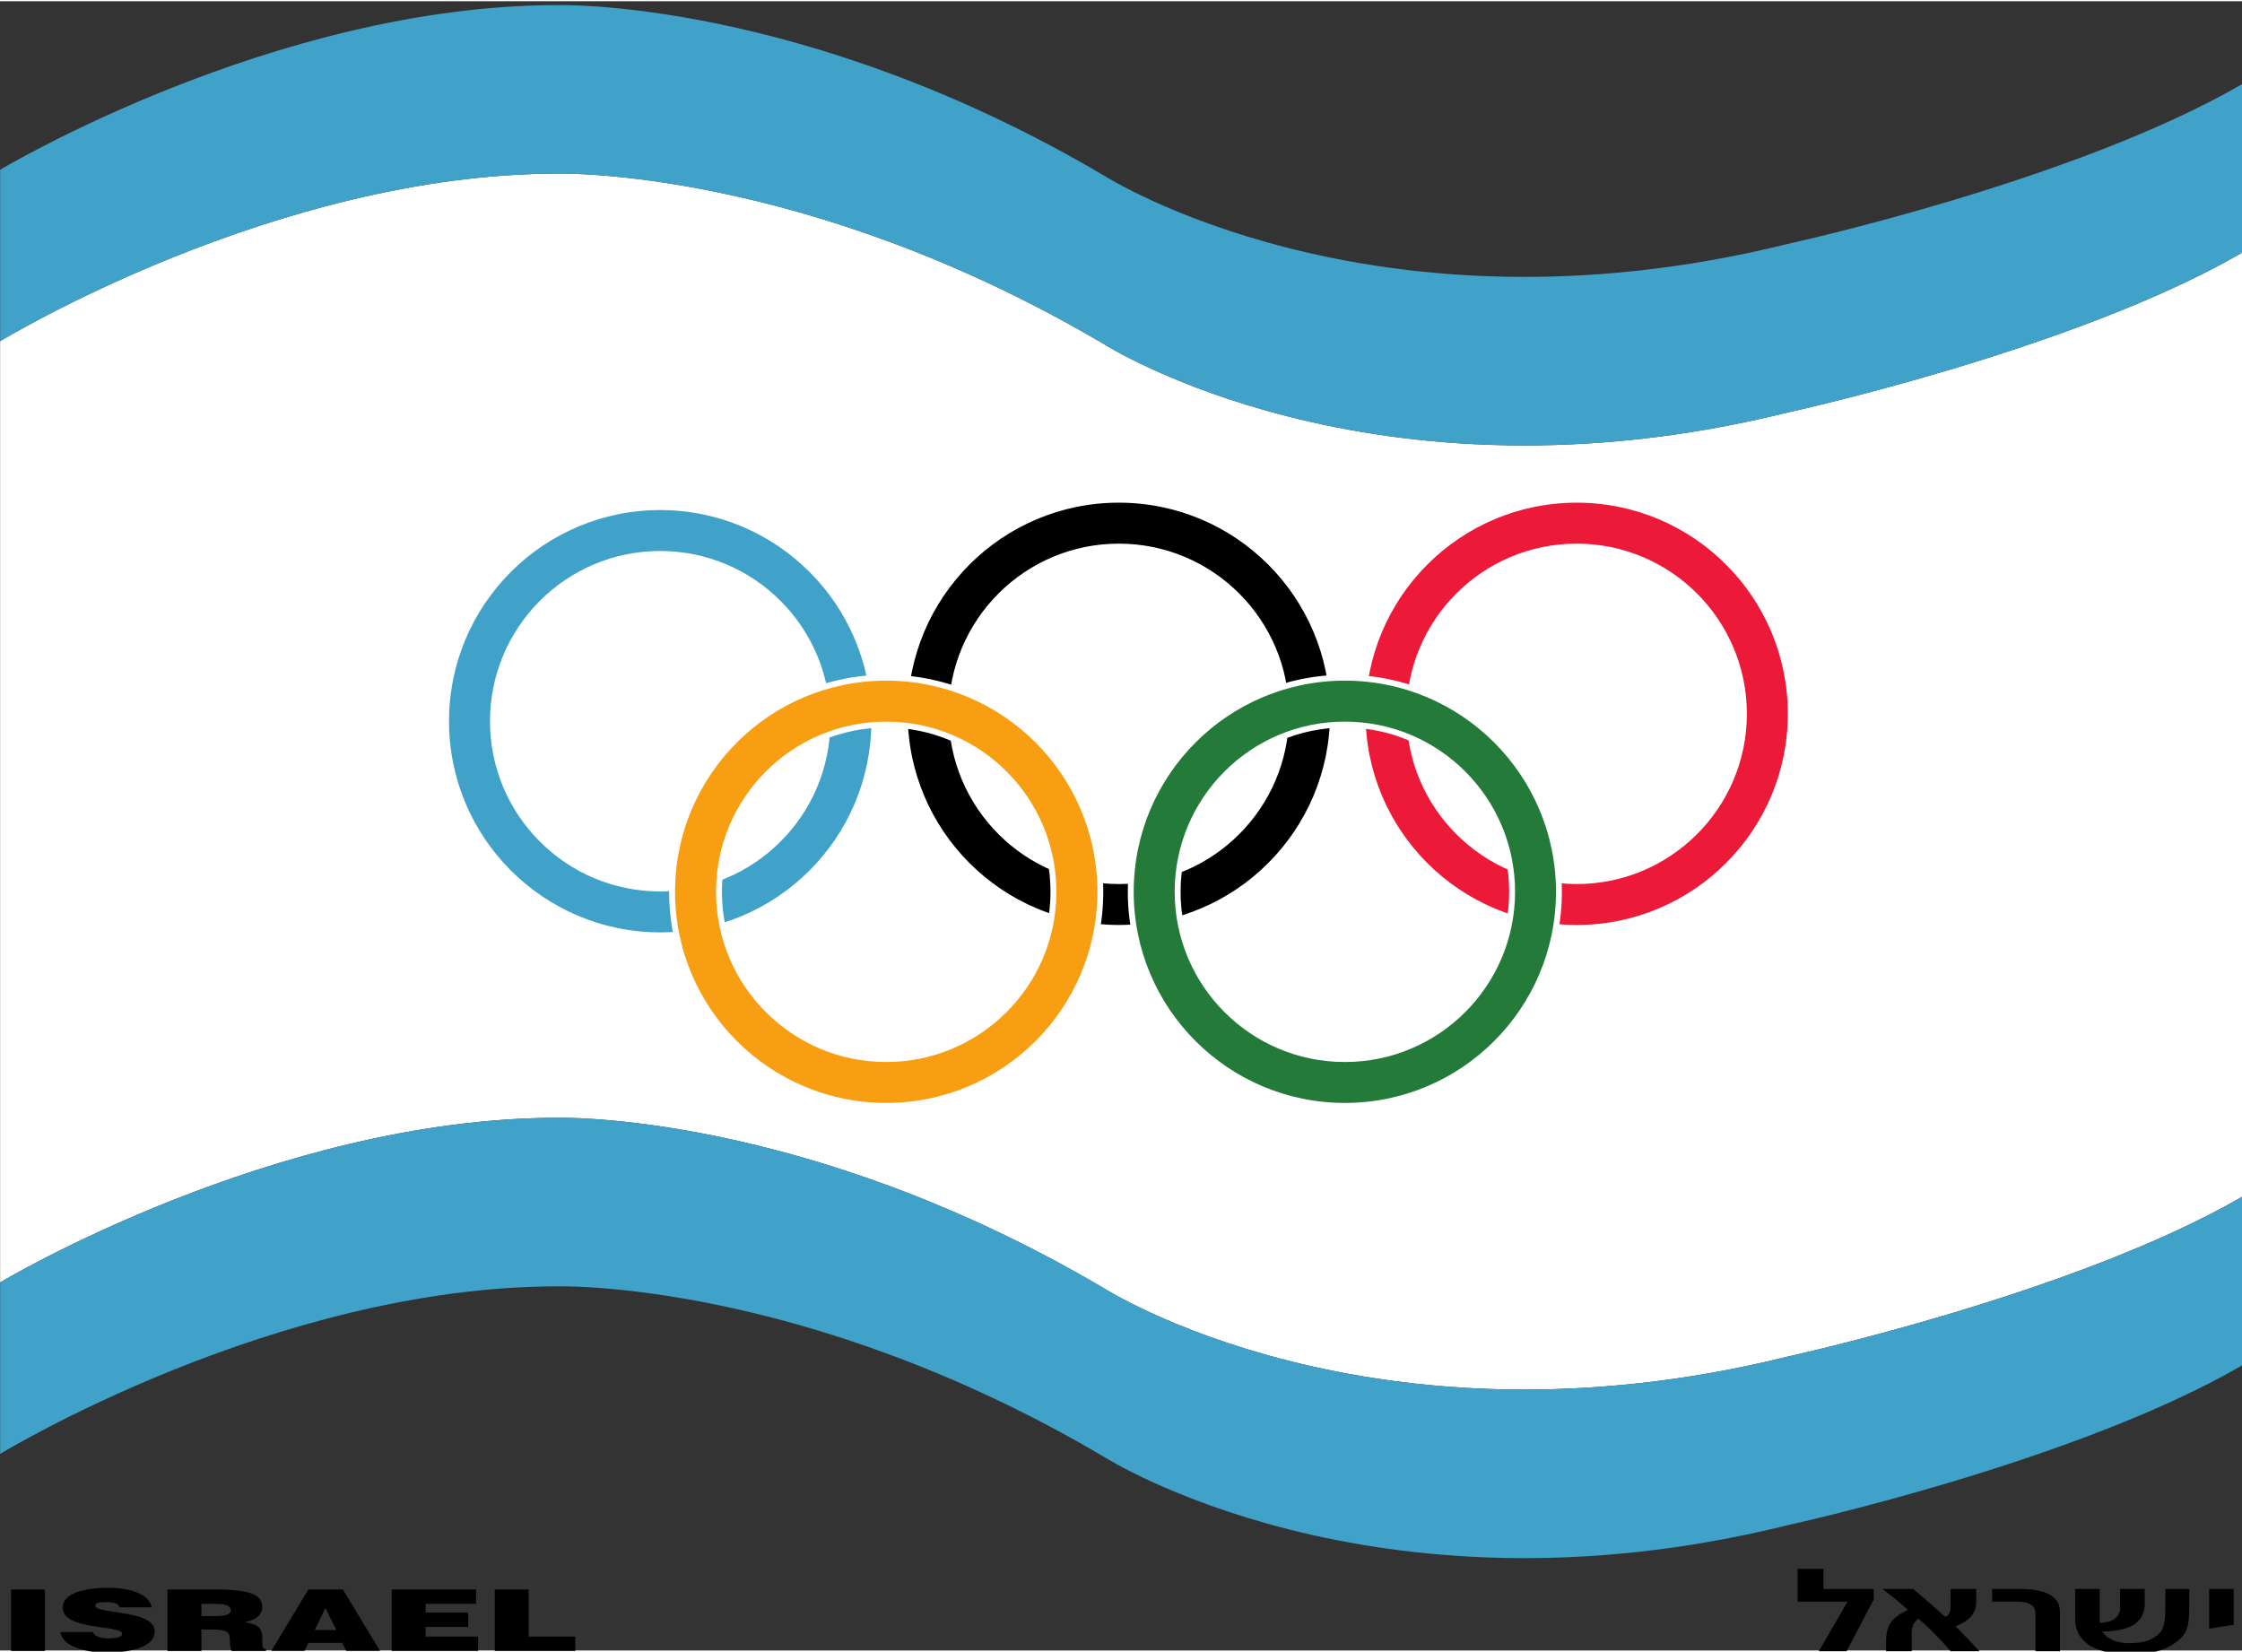 <svg xmlns:dc="http://purl.org/dc/elements/1.1/" xmlns:cc="http://creativecommons.org/ns#" xmlns:rdf="http://www.w3.org/1999/02/22-rdf-syntax-ns#" xmlns:svg="http://www.w3.org/2000/svg" xmlns="http://www.w3.org/2000/svg" version="1.1" width="368.438" height="271.416" id="svg21950" viewBox="0 0 300.0 220.673">
  <rect x="0" y="0" width="300.0" height="220.673" fill="#333333" stroke="none"/>
  <defs id="defs21952">
    <clipPath id="clipPath17020">
      <path d="m 0,0 595.276,0 0,283.465 L 0,283.465 0,0 Z" id="path17022"/>
    </clipPath>
    <clipPath id="clipPath17044">
      <path d="m 0,0 595.276,0 0,283.465 L 0,283.465 0,0 Z" id="path17046"/>
    </clipPath>
    <clipPath id="clipPath17094">
      <path d="m 0,0 595.276,0 0,283.465 L 0,283.465 0,0 Z" id="path17096"/>
    </clipPath>
  </defs>
  <g transform="translate(267.494,-198.954)" id="layer1">
    <g transform="matrix(6.44,0,0,6.44,-585.1,-9774.618)" id="g17614">
      <path d="m 60.908,1552.273 c -5.884,0 -11.588,3.482 -11.588,3.482 l 0,19.555 c 0,0 5.704,-3.42 11.588,-3.42 0,0 5.102,-0.14 11.346,3.541 0,0 5.562,3.561 14.207,1.42 0,0 5.964,-1.301 9.445,-3.322 l 0,-19.615 c -3.481,2.021 -9.445,3.322 -9.445,3.322 -8.645,2.141 -14.207,-1.422 -14.207,-1.422 -6.244,-3.682 -11.346,-3.541 -11.346,-3.541 z" id="rect17525" style="color:#000000;fill:#ffffff;fill-opacity:1;fill-rule:nonzero;stroke:none;stroke-width:0.75;marker:none;visibility:visible;display:inline;overflow:visible;enable-background:accumulate"/>
      <path d="m 95.907,1553.914 c -3.481,2.021 -9.445,3.322 -9.445,3.322 -8.645,2.141 -14.207,-1.421 -14.207,-1.421 -6.244,-3.682 -11.346,-3.541 -11.346,-3.541 -5.884,0 -11.588,3.481 -11.588,3.481 l 0,-3.562 c 0,0 5.704,-3.421 11.588,-3.421 0,0 5.103,-0.141 11.346,3.541 0,0 5.562,3.562 14.207,1.421 0,0 5.964,-1.301 9.445,-3.322 l 0,3.502 z" id="path17006" style="fill:#41a2c9;fill-opacity:1;fill-rule:nonzero;stroke:none"/>
      <path d="m 95.907,1577.032 c -3.481,2.021 -9.445,3.322 -9.445,3.322 -8.645,2.141 -14.207,-1.421 -14.207,-1.421 -6.244,-3.683 -11.346,-3.541 -11.346,-3.541 -5.884,0 -11.588,3.481 -11.588,3.481 l 0,-3.562 c 0,0 5.704,-3.421 11.588,-3.421 0,0 5.103,-0.14 11.346,3.541 0,0 5.562,3.562 14.207,1.421 0,0 5.964,-1.301 9.445,-3.322 l 0,3.502 z" id="path17010" style="fill:#41a2c9;fill-opacity:1;fill-rule:nonzero;stroke:none"/>
      <g transform="matrix(1.25,0,0,-1.25,87.206,1581.679)" id="g17012">
        <path d="m 0,0 0,0.335 -0.43,0 0,-0.546 0.829,0 -0.477,-0.824 0.461,0 0.452,0.858 L 0.835,0 0,0 Z" id="path17014" style="fill:#000000;fill-opacity:1;fill-rule:nonzero;stroke:none"/>
      </g>
      <g transform="matrix(1.25,0,0,-1.25,-263.89,1885.756)" id="g17016">
        <g clip-path="url(#clipPath17020)" id="g17018">
          <g transform="translate(281.855,243.262)" id="g17024">
            <path d="m 0,0 c 0.011,-0.01 0.112,-0.085 0.182,-0.14 0.072,-0.057 0.173,-0.148 0.195,-0.167 l 0.048,-0.042 c 0,0 -0.196,-0.085 -0.274,-0.195 C 0.067,-0.658 0.062,-0.782 0.062,-0.889 l 0,-0.146 0.427,0 0,0.259 c 0,0.025 -0.009,0.13 0.036,0.201 0.039,0.059 0.075,0.08 0.075,0.078 l 0.034,-0.027 c 0.033,-0.028 0.126,-0.109 0.212,-0.199 0.115,-0.12 0.187,-0.189 0.288,-0.312 l 0.48,0 c -0.062,0.067 -0.1,0.107 -0.162,0.172 -0.078,0.083 -0.19,0.195 -0.207,0.213 l -0.03,0.029 c 0,0 0.201,0.069 0.285,0.199 0.05,0.077 0.061,0.124 0.061,0.251 l 0,0.171 -0.427,0 0,-0.227 c 0,-0.059 0.005,-0.092 -0.011,-0.151 C 1.1,-0.449 1.047,-0.467 1.044,-0.463 c 0,0 -0.187,0.167 -0.304,0.27 C 0.653,-0.118 0.6,-0.075 0.511,0 L 0,0 Z" id="path17026" style="fill:#000000;fill-opacity:1;fill-rule:nonzero;stroke:none"/>
          </g>
          <g transform="translate(284.808,242.227)" id="g17028">
            <path d="M 0,0 0,0.591 C 0,0.707 -0.003,0.8 -0.095,0.885 -0.232,1.009 -0.444,1.035 -0.69,1.035 l -0.438,0 0,-0.211 0.383,0 c 0.12,0 0.231,-0.01 0.293,-0.075 0.053,-0.055 0.044,-0.12 0.044,-0.199 L -0.408,0 0,0 Z" id="path17030" style="fill:#000000;fill-opacity:1;fill-rule:nonzero;stroke:none"/>
          </g>
          <g transform="translate(285.06,243.262)" id="g17032">
            <path d="m 0,0 0,-0.487 c 0,-0.423 0.363,-0.603 0.933,-0.601 0.17,0 0.455,0.022 0.656,0.144 0.273,0.168 0.307,0.288 0.307,0.656 l 0,0.288 -0.397,0 0,-0.298 c 0,-0.303 -0.039,-0.4 -0.142,-0.477 C 1.234,-0.867 1.142,-0.891 0.933,-0.901 0.572,-0.918 0.45,-0.709 0.45,-0.709 c 0,0 0.363,-0.006 0.544,0.128 0.137,0.1 0.162,0.24 0.162,0.309 l 0,0.272 -0.408,0 0,-0.298 c 0,-0.025 0.009,-0.159 -0.145,-0.228 C 0.542,-0.554 0.461,-0.564 0.408,-0.564 L 0.408,0 0,0 Z" id="path17034" style="fill:#000000;fill-opacity:1;fill-rule:nonzero;stroke:none"/>
          </g>
        </g>
      </g>
      <g transform="matrix(1.25,0,0,-1.25,95.219,1581.678)" id="g17036">
        <path d="M 0,0 0,-0.661 0.408,-0.596 0.408,0 0,0 Z" id="path17038" style="fill:#000000;fill-opacity:1;fill-rule:nonzero;stroke:none"/>
      </g>
      <g transform="matrix(1.25,0,0,-1.25,-263.89,1885.756)" id="g17040">
        <g clip-path="url(#clipPath17044)" id="g17042">
          <g transform="translate(261.54,261.243)" id="g17048">
            <path d="m 0,0 c 1.965,0 3.559,-1.593 3.559,-3.559 0,-1.965 -1.594,-3.558 -3.559,-3.558 -1.965,0 -3.559,1.593 -3.559,3.558 C -3.559,-1.593 -1.965,0 0,0 m 0,-0.778 c -1.535,0 -2.78,-1.245 -2.78,-2.781 0,-1.535 1.245,-2.78 2.78,-2.78 1.535,0 2.78,1.245 2.78,2.78 0,1.536 -1.245,2.781 -2.78,2.781" id="path17050" style="fill:#41a2c9;fill-opacity:1;fill-rule:nonzero;stroke:none"/>
          </g>
          <g transform="translate(261.54,261.243)" id="g17052">
            <path d="m 0,0 c 1.965,0 3.559,-1.593 3.559,-3.559 0,-1.965 -1.594,-3.558 -3.559,-3.558 -1.965,0 -3.559,1.593 -3.559,3.558 C -3.559,-1.593 -1.965,0 0,0 Z m 0,-0.778 c -1.535,0 -2.78,-1.245 -2.78,-2.781 0,-1.535 1.245,-2.78 2.78,-2.78 1.535,0 2.78,1.245 2.78,2.78 0,1.536 -1.245,2.781 -2.78,2.781 z" id="path17054" style="fill:none;stroke:#ffffff;stroke-width:0.098;stroke-linecap:butt;stroke-linejoin:miter;stroke-miterlimit:3.864;stroke-opacity:1;stroke-dasharray:none"/>
          </g>
          <g transform="translate(269.164,261.366)" id="g17056">
            <path d="m 0,0 c 1.965,0 3.559,-1.593 3.559,-3.559 0,-1.965 -1.594,-3.558 -3.559,-3.558 -1.965,0 -3.559,1.593 -3.559,3.558 C -3.559,-1.593 -1.965,0 0,0 m 0,-0.779 c -1.535,0 -2.78,-1.244 -2.78,-2.78 0,-1.535 1.245,-2.78 2.78,-2.78 1.535,0 2.78,1.245 2.78,2.78 0,1.536 -1.245,2.78 -2.78,2.78" id="path17058" style="fill:#000000;fill-opacity:1;fill-rule:nonzero;stroke:none"/>
          </g>
          <g transform="translate(269.164,261.366)" id="g17060">
            <path d="m 0,0 c 1.965,0 3.559,-1.593 3.559,-3.559 0,-1.965 -1.594,-3.558 -3.559,-3.558 -1.965,0 -3.559,1.593 -3.559,3.558 C -3.559,-1.593 -1.965,0 0,0 Z m 0,-0.779 c -1.535,0 -2.78,-1.244 -2.78,-2.78 0,-1.535 1.245,-2.78 2.78,-2.78 1.535,0 2.78,1.245 2.78,2.78 0,1.536 -1.245,2.78 -2.78,2.78 z" id="path17062" style="fill:none;stroke:#ffffff;stroke-width:0.098;stroke-linecap:butt;stroke-linejoin:miter;stroke-miterlimit:3.864;stroke-opacity:1;stroke-dasharray:none"/>
          </g>
          <g transform="translate(265.297,258.408)" id="g17064">
            <path d="m 0,0 c 1.965,0 3.559,-1.593 3.559,-3.559 0,-1.965 -1.594,-3.558 -3.559,-3.558 -1.965,0 -3.559,1.593 -3.559,3.558 C -3.559,-1.593 -1.965,0 0,0 m 0,-0.779 c -1.535,0 -2.78,-1.244 -2.78,-2.78 0,-1.535 1.245,-2.78 2.78,-2.78 1.535,0 2.78,1.245 2.78,2.78 0,1.536 -1.245,2.78 -2.78,2.78" id="path17066" style="fill:#f89e12;fill-opacity:1;fill-rule:nonzero;stroke:none"/>
          </g>
          <g transform="translate(265.297,258.408)" id="g17068">
            <path d="m 0,0 c 1.965,0 3.559,-1.593 3.559,-3.559 0,-1.965 -1.594,-3.558 -3.559,-3.558 -1.965,0 -3.559,1.593 -3.559,3.558 C -3.559,-1.593 -1.965,0 0,0 Z m 0,-0.779 c -1.535,0 -2.78,-1.244 -2.78,-2.78 0,-1.535 1.245,-2.78 2.78,-2.78 1.535,0 2.78,1.245 2.78,2.78 0,1.536 -1.245,2.78 -2.78,2.78 z" id="path17070" style="fill:none;stroke:#ffffff;stroke-width:0.098;stroke-linecap:butt;stroke-linejoin:miter;stroke-miterlimit:3.864;stroke-opacity:1;stroke-dasharray:none"/>
          </g>
          <g transform="translate(276.774,261.366)" id="g17072">
            <path d="m 0,0 c 1.965,0 3.559,-1.593 3.559,-3.559 0,-1.965 -1.594,-3.558 -3.559,-3.558 -1.965,0 -3.559,1.593 -3.559,3.558 C -3.559,-1.593 -1.965,0 0,0 m 0,-0.779 c -1.535,0 -2.78,-1.244 -2.78,-2.78 0,-1.535 1.245,-2.78 2.78,-2.78 1.535,0 2.78,1.245 2.78,2.78 0,1.536 -1.245,2.78 -2.78,2.78" id="path17074" style="fill:#ed1938;fill-opacity:1;fill-rule:nonzero;stroke:none"/>
          </g>
          <g transform="translate(276.774,261.366)" id="g17076">
            <path d="m 0,0 c 1.965,0 3.559,-1.593 3.559,-3.559 0,-1.965 -1.594,-3.558 -3.559,-3.558 -1.965,0 -3.559,1.593 -3.559,3.558 C -3.559,-1.593 -1.965,0 0,0 Z m 0,-0.779 c -1.535,0 -2.78,-1.244 -2.78,-2.78 0,-1.535 1.245,-2.78 2.78,-2.78 1.535,0 2.78,1.245 2.78,2.78 0,1.536 -1.245,2.78 -2.78,2.78 z" id="path17078" style="fill:none;stroke:#ffffff;stroke-width:0.098;stroke-linecap:butt;stroke-linejoin:miter;stroke-miterlimit:3.864;stroke-opacity:1;stroke-dasharray:none"/>
          </g>
          <g transform="translate(272.921,258.408)" id="g17080">
            <path d="m 0,0 c 1.965,0 3.558,-1.593 3.558,-3.559 0,-1.965 -1.593,-3.558 -3.558,-3.558 -1.965,0 -3.559,1.593 -3.559,3.558 C -3.559,-1.593 -1.965,0 0,0 m 0,-0.779 c -1.536,0 -2.78,-1.244 -2.78,-2.78 0,-1.535 1.244,-2.78 2.78,-2.78 1.535,0 2.78,1.245 2.78,2.78 0,1.536 -1.245,2.78 -2.78,2.78" id="path17082" style="fill:#237a39;fill-opacity:1;fill-rule:nonzero;stroke:none"/>
          </g>
          <g transform="translate(272.921,258.408)" id="g17084">
            <path d="m 0,0 c 1.965,0 3.558,-1.593 3.558,-3.559 0,-1.965 -1.593,-3.558 -3.558,-3.558 -1.965,0 -3.559,1.593 -3.559,3.558 C -3.559,-1.593 -1.965,0 0,0 Z m 0,-0.779 c -1.536,0 -2.78,-1.244 -2.78,-2.78 0,-1.535 1.244,-2.78 2.78,-2.78 1.535,0 2.78,1.245 2.78,2.78 0,1.536 -1.245,2.78 -2.78,2.78 z" id="path17086" style="fill:none;stroke:#ffffff;stroke-width:0.098;stroke-linecap:butt;stroke-linejoin:miter;stroke-miterlimit:3.864;stroke-opacity:1;stroke-dasharray:none"/>
          </g>
        </g>
      </g>
      <path d="m 49.548,1582.967 0.704,0 0,-1.276 -0.704,0 0,1.276 z" id="path17088" style="fill:#000000;fill-opacity:1;fill-rule:nonzero;stroke:none"/>
      <g transform="matrix(1.25,0,0,-1.25,-263.89,1885.756)" id="g17090">
        <g clip-path="url(#clipPath17094)" id="g17092">
          <g transform="translate(253.09,242.956)" id="g17098">
            <path d="m 0,0 c -0.041,0.179 -0.258,0.324 -0.736,0.324 -0.43,0 -0.746,-0.11 -0.746,-0.327 0,-0.39 0.99,-0.283 0.99,-0.438 0,-0.048 -0.093,-0.075 -0.234,-0.075 -0.055,0 -0.115,0.008 -0.16,0.025 -0.048,0.017 -0.082,0.044 -0.094,0.081 l -0.54,0 c 0.012,-0.184 0.308,-0.342 0.762,-0.342 0.474,0 0.806,0.115 0.806,0.352 0,0.372 -0.989,0.277 -0.989,0.43 0,0.037 0.055,0.058 0.179,0.058 0.055,0 0.105,-0.006 0.145,-0.018 C -0.576,0.057 -0.545,0.035 -0.535,0 L 0,0 Z" id="path17100" style="fill:#000000;fill-opacity:1;fill-rule:nonzero;stroke:none"/>
          </g>
          <g transform="translate(253.914,243.014)" id="g17102">
            <path d="M 0,0 0.263,0 C 0.394,0 0.49,-0.034 0.49,-0.107 0.49,-0.177 0.397,-0.203 0.222,-0.203 L 0,-0.203 0,0 Z m 0.172,-0.427 c 0.263,0 0.301,-0.044 0.301,-0.177 0,-0.091 0.015,-0.156 0.029,-0.179 l 0.571,0 0,0.031 c -0.067,0 -0.06,0.046 -0.06,0.179 0,0.206 -0.11,0.231 -0.291,0.271 0.2,0.032 0.289,0.132 0.289,0.249 0,0.199 -0.189,0.291 -0.763,0.291 l -0.812,0 0,-1.021 0.564,0 0,0.356 0.172,0 z" id="path17104" style="fill:#000000;fill-opacity:1;fill-rule:nonzero;stroke:none"/>
          </g>
        </g>
      </g>
      <g transform="matrix(1.25,0,0,-1.25,56.305,1582.532)" id="g17106">
        <path d="M 0,0 -0.356,0 -0.182,0.366 0,0 Z m -0.528,-0.347 0.064,0.134 0.562,0 0.067,-0.134 0.562,0 -0.617,1.021 -0.574,0 -0.616,-1.021 0.552,0 z" id="path17108" style="fill:#000000;fill-opacity:1;fill-rule:nonzero;stroke:none"/>
      </g>
      <g transform="matrix(1.25,0,0,-1.25,59.251,1582.966)" id="g17110">
        <path d="m 0,0 0,0.238 -0.872,0 0,0.16 0.709,0 0,0.239 -0.709,0 0,0.146 0.839,0 0,0.238 -1.403,0 L -1.436,0 0,0 Z" id="path17112" style="fill:#000000;fill-opacity:1;fill-rule:nonzero;stroke:none"/>
      </g>
      <g transform="matrix(1.25,0,0,-1.25,61.27,1582.966)" id="g17114">
        <path d="m 0,0 0,0.238 -0.774,0 0,0.783 -0.564,0 L -1.338,0 0,0 Z" id="path17116" style="fill:#000000;fill-opacity:1;fill-rule:nonzero;stroke:none"/>
      </g>
    </g>
  </g>
</svg>